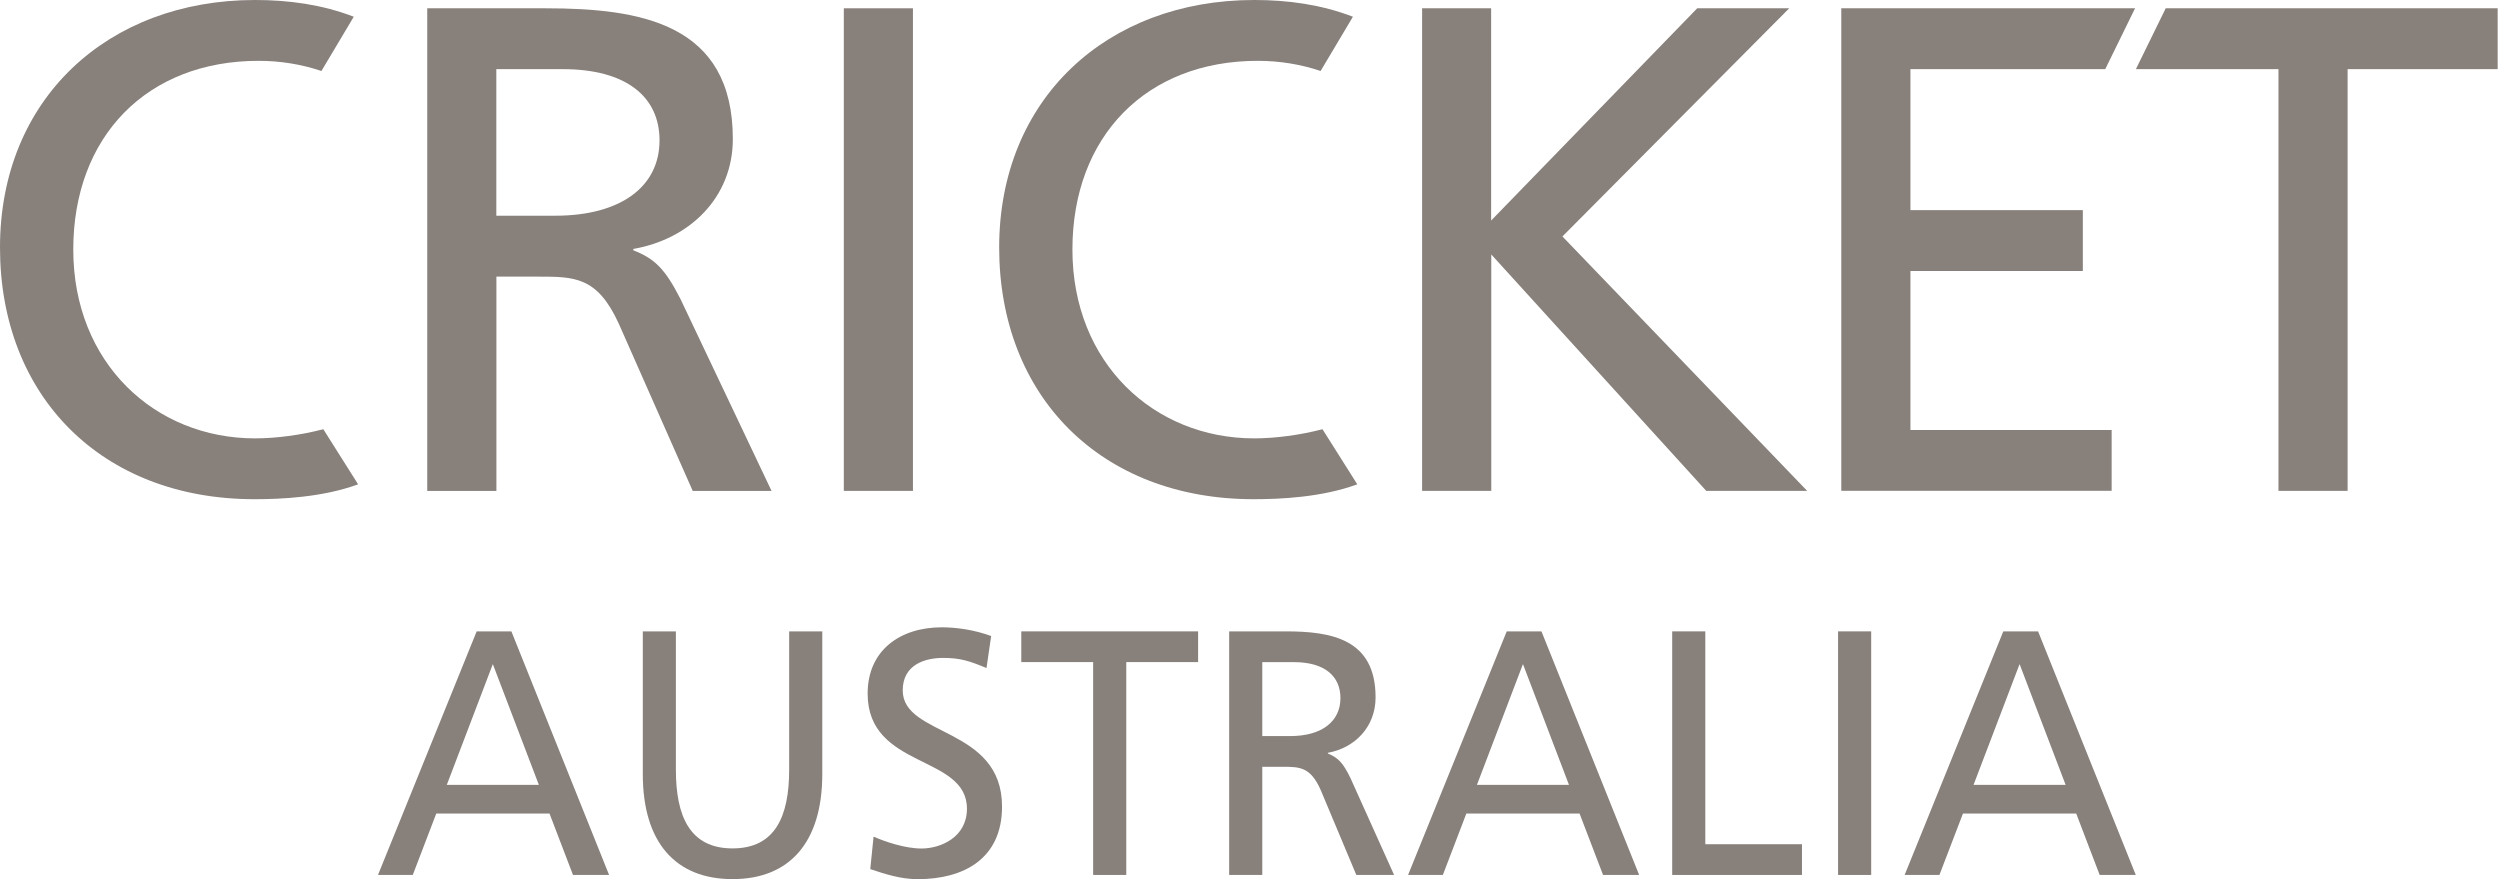 <svg width="91" height="32" viewBox="0 0 91 32" fill="none" xmlns="http://www.w3.org/2000/svg">
<g id="Cricket Australia" clip-path="url(#clip0_4798_8932)">
<g id="Group">
<path id="Vector" d="M17.348 22.982H18.614L22.171 31.848H20.857L20.002 29.612H15.88L15.025 31.848H13.759L17.351 22.982H17.348ZM17.938 24.176L16.263 28.57H19.615L17.94 24.176H17.938Z" fill="#87807B"/>
<path id="Vector_2" d="M29.931 28.176C29.931 30.665 28.737 32 26.665 32C24.592 32 23.398 30.667 23.398 28.176V22.982H24.602V28.011C24.602 29.714 25.109 30.882 26.665 30.882C28.22 30.882 28.726 29.714 28.726 28.011V22.982H29.931V28.176Z" fill="#87807B"/>
<path id="Vector_3" d="M35.908 24.316C35.293 24.061 34.956 23.948 34.329 23.948C33.655 23.948 32.859 24.202 32.859 25.129C32.859 26.832 36.474 26.436 36.474 29.36C36.474 31.252 35.089 32.002 33.401 32.002C32.809 32.002 32.233 31.824 31.678 31.635L31.798 30.454C32.206 30.632 32.931 30.886 33.546 30.886C34.234 30.886 35.197 30.48 35.197 29.438C35.197 27.456 31.582 28.002 31.582 25.246C31.582 23.672 32.763 22.834 34.282 22.834C34.836 22.834 35.5 22.936 36.078 23.152L35.908 24.32V24.316Z" fill="#87807B"/>
<path id="Vector_4" d="M39.789 24.1H37.175V22.982H43.611V24.1H40.996V31.848H39.791V24.1H39.789Z" fill="#87807B"/>
<path id="Vector_5" d="M44.742 22.982H46.804C48.468 22.982 50.071 23.261 50.071 25.384C50.071 26.462 49.312 27.226 48.335 27.402V27.428C48.709 27.58 48.89 27.772 49.155 28.318L50.745 31.848H49.37L48.081 28.774C47.706 27.911 47.308 27.911 46.671 27.911H45.947V31.848H44.742V22.982ZM45.947 26.793H46.971C48.115 26.793 48.792 26.26 48.792 25.41C48.792 24.609 48.213 24.102 47.104 24.102H45.947V26.795V26.793Z" fill="#87807B"/>
<path id="Vector_6" d="M54.843 22.982H56.109L59.665 31.848H58.351L57.496 29.612H53.375L52.52 31.848H51.254L54.845 22.982H54.843ZM55.434 24.176L53.76 28.57H57.111L55.437 24.176H55.434Z" fill="#87807B"/>
<path id="Vector_7" d="M60.868 22.982H62.073V30.73H65.592V31.848H60.868V22.982Z" fill="#87807B"/>
<path id="Vector_8" d="M66.906 22.982H68.111V31.848H66.906V22.982Z" fill="#87807B"/>
<path id="Vector_9" d="M72.92 22.982H74.186L77.742 31.848H76.428L75.574 29.612H71.452L70.595 31.848H69.329L72.92 22.982ZM73.512 24.176L71.837 28.57H75.189L73.514 24.176H73.512Z" fill="#87807B"/>
</g>
<g id="Group_2">
<path id="Vector_10" d="M15.55 0.302H19.854C23.328 0.302 26.675 0.855 26.675 5.059C26.675 7.2 25.09 8.709 23.052 9.061V9.111C23.833 9.414 24.209 9.79 24.764 10.873L28.085 17.871H25.216L22.523 11.78C21.742 10.069 20.914 10.069 19.578 10.069H18.069V17.871H15.552V0.302H15.55ZM18.066 7.852H20.207C22.597 7.852 24.007 6.795 24.007 5.109C24.007 3.524 22.799 2.517 20.483 2.517H18.066V7.852Z" fill="#87807B"/>
<path id="Vector_11" d="M30.715 0.302H33.231V17.868H30.715V0.302Z" fill="#87807B"/>
<path id="Vector_12" d="M51.761 0.302H54.277V8.028L61.779 0.302H65.127L56.872 8.607L65.781 17.868H62.108L54.282 9.262V17.868H51.765V0.302H51.761Z" fill="#87807B"/>
<path id="Vector_13" d="M67.023 0.302H77.716L76.631 2.517H69.54V7.65H75.815V9.864H69.54V15.652H76.864V17.866H67.023V0.302Z" fill="#87807B"/>
<path id="Vector_14" d="M82.939 2.517H77.747L78.832 0.302H90.915V2.517H85.453V17.868H82.936V2.517H82.939Z" fill="#87807B"/>
<path id="Vector_15" d="M11.767 15.624C10.965 15.835 10.049 15.957 9.285 15.957C5.636 15.957 2.667 13.214 2.667 9.085C2.667 4.957 5.359 2.214 9.412 2.214C10.199 2.214 10.967 2.338 11.7 2.584L12.877 0.609C11.726 0.167 10.517 0 9.285 0C3.926 0 0 3.598 0 9.009C0 14.421 3.7 18.171 9.262 18.171C10.236 18.171 11.745 18.103 13.035 17.629L11.769 15.624H11.767Z" fill="#87807B"/>
<path id="Vector_16" d="M48.137 15.624C47.334 15.835 46.419 15.957 45.655 15.957C42.005 15.957 39.036 13.214 39.036 9.085C39.036 4.957 41.729 2.214 45.782 2.214C46.569 2.214 47.337 2.338 48.07 2.584L49.246 0.609C48.096 0.167 46.886 0 45.655 0C40.294 0 36.37 3.598 36.37 9.009C36.37 14.421 40.07 18.171 45.631 18.171C46.606 18.171 48.118 18.103 49.405 17.629L48.139 15.624H48.137Z" fill="#87807B"/>
</g>
</g>
<defs>
<clipPath id="clip0_4798_8932">
<rect width="90.915" height="32" fill="white"/>
</clipPath>
</defs>
</svg>

